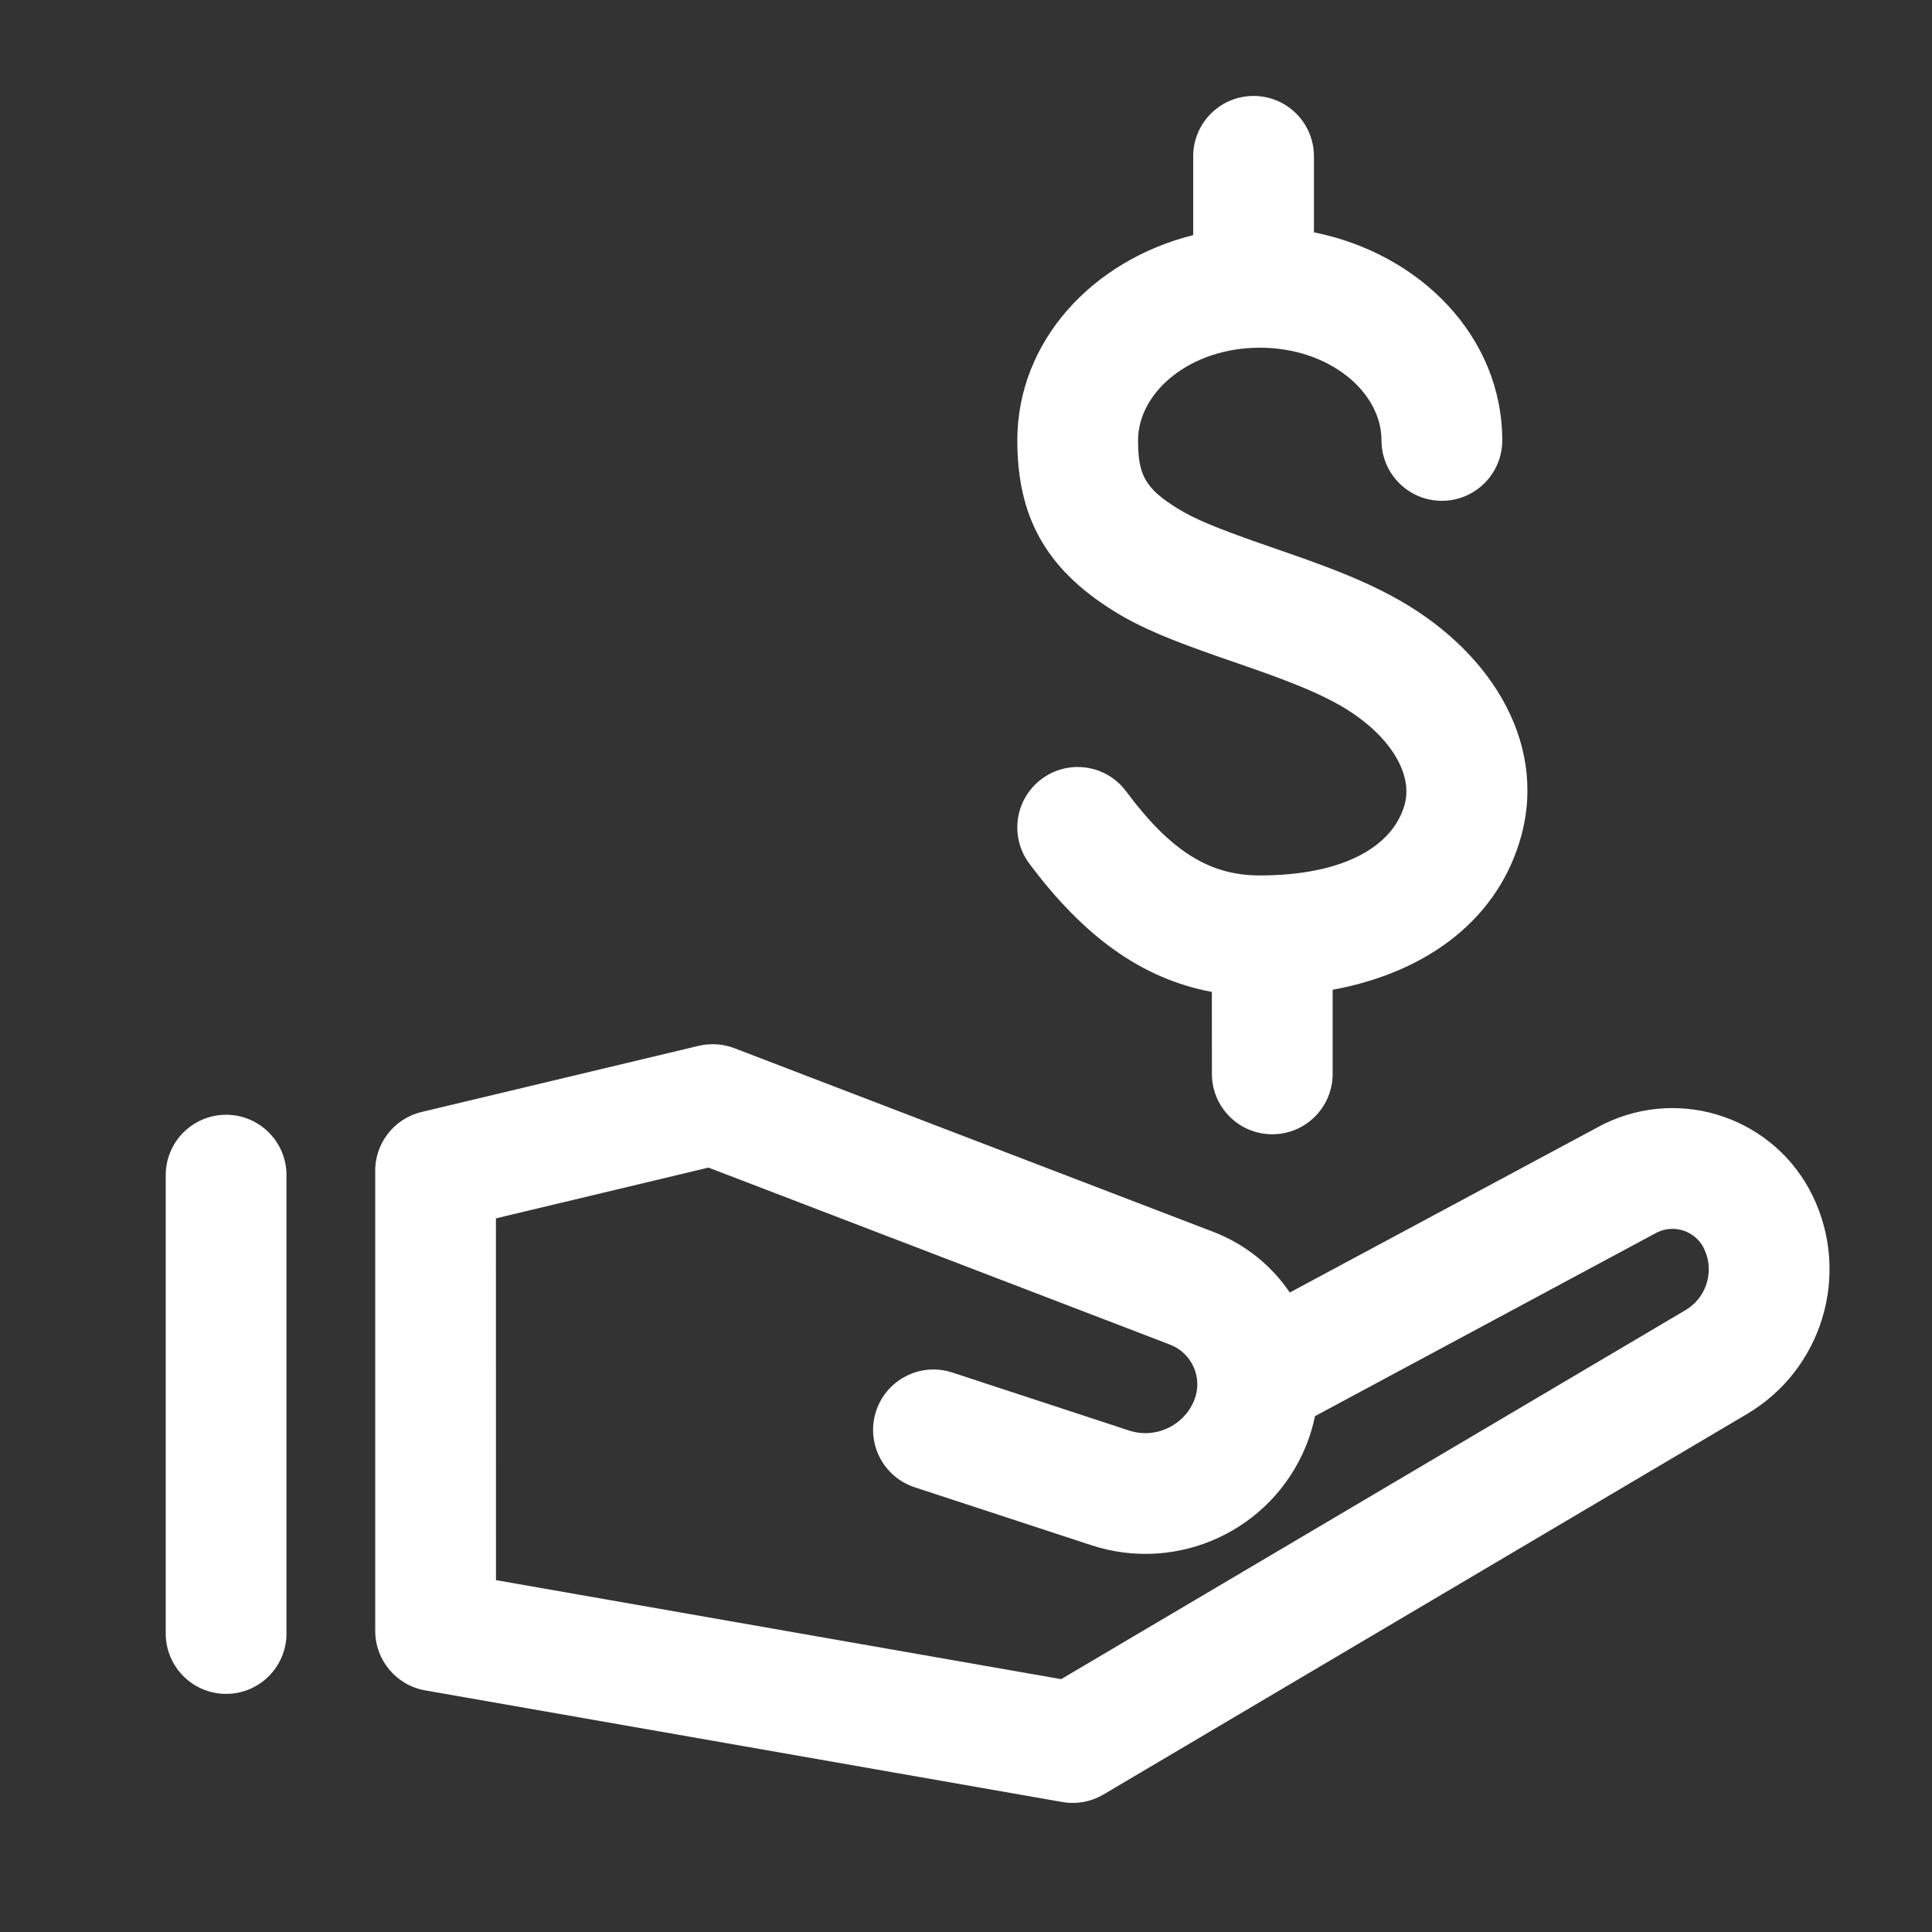 <?xml version="1.0" encoding="UTF-8"?>
<svg width="32px" height="32px" viewBox="0 0 32 32" version="1.1" xmlns="http://www.w3.org/2000/svg" xmlns:xlink="http://www.w3.org/1999/xlink">
    <rect x="0" y="0" width="32" height="32" fill="#333333" stroke="none"/>
    <title>ICON/高性价比</title>
    <g id="ICON/高性价比" stroke="none" stroke-width="1" fill="none" fill-rule="evenodd">
        <rect id="矩形" x="0" y="0" width="32" height="32"></rect>
        <g id="编组" transform="translate(2.745, 1.589)" fill="#FFFFFF" fill-rule="nonzero">
            <path d="M9.418,15.772 L17.35,18.814 C17.886,19.02 18.319,19.378 18.618,19.819 L23.736,17.072 L23.77,17.054 L23.829,17.024 C25.111,16.402 26.655,16.936 27.278,18.217 C27.911,19.522 27.438,21.094 26.19,21.832 L15.531,28.134 C15.326,28.255 15.085,28.299 14.85,28.258 L4.297,26.409 C3.819,26.325 3.47,25.909 3.47,25.424 L3.47,17.875 L3.47,17.84 C3.452,17.372 3.765,16.942 4.238,16.829 L8.827,15.733 C9.024,15.687 9.229,15.7 9.418,15.772 Z M1,16.875 C1.552,16.875 2,17.323 2,17.875 L2,25.467 C2,26.019 1.552,26.467 1,26.467 C0.448,26.467 1.03472786e-13,26.019 1.03472786e-13,25.467 L1.03472786e-13,17.875 C1.03472786e-13,17.323 0.448,16.875 1,16.875 Z M8.99,17.75 L5.469,18.591 L5.47,24.583 L14.831,26.223 L25.172,20.111 C25.492,19.922 25.631,19.538 25.52,19.193 L25.479,19.091 C25.339,18.803 24.991,18.683 24.703,18.823 C24.693,18.828 24.693,18.828 24.682,18.834 L19.035,21.867 C19.005,22.015 18.963,22.162 18.907,22.308 C18.896,22.336 18.896,22.336 18.885,22.363 C18.315,23.758 16.764,24.474 15.332,24.005 L12.405,23.045 C11.88,22.873 11.594,22.308 11.766,21.783 C11.939,21.258 12.503,20.972 13.028,21.144 L15.956,22.105 C16.39,22.247 16.861,22.03 17.034,21.606 L17.039,21.592 C17.179,21.229 16.997,20.821 16.634,20.682 L8.99,17.75 Z M18.018,0 C18.571,0 19.018,0.448 19.018,1 L19.018,2.259 C20.784,2.613 22.137,3.992 22.137,5.706 C22.137,6.258 21.689,6.706 21.137,6.706 C20.585,6.706 20.137,6.258 20.137,5.706 C20.137,4.9 19.269,4.17 18.121,4.17 C16.973,4.17 16.105,4.9 16.105,5.706 C16.105,6.273 16.219,6.497 16.751,6.828 C17.034,7.005 17.415,7.162 18.138,7.414 C18.143,7.416 18.574,7.565 18.701,7.61 C19.382,7.849 19.846,8.037 20.287,8.272 C21.902,9.13 22.881,10.665 22.454,12.248 C22.088,13.602 20.934,14.508 19.328,14.805 L19.328,16.198 C19.328,16.75 18.88,17.198 18.328,17.198 C17.776,17.198 17.328,16.75 17.328,16.198 L17.327,14.84 C16.164,14.624 15.198,13.915 14.302,12.712 C13.973,12.269 14.065,11.643 14.508,11.313 C14.951,10.983 15.577,11.075 15.907,11.518 C16.65,12.517 17.294,12.911 18.121,12.911 C19.518,12.911 20.335,12.424 20.523,11.727 C20.666,11.194 20.226,10.504 19.348,10.038 C19.017,9.862 18.631,9.705 18.037,9.496 C17.916,9.454 17.489,9.306 17.481,9.303 C16.619,9.003 16.143,8.806 15.692,8.525 C14.553,7.814 14.105,6.94 14.105,5.706 C14.105,4.059 15.353,2.722 17.018,2.305 L17.018,1 C17.018,0.448 17.466,0 18.018,0 Z" id="形状结合"></path>
        </g>
    </g>
</svg>